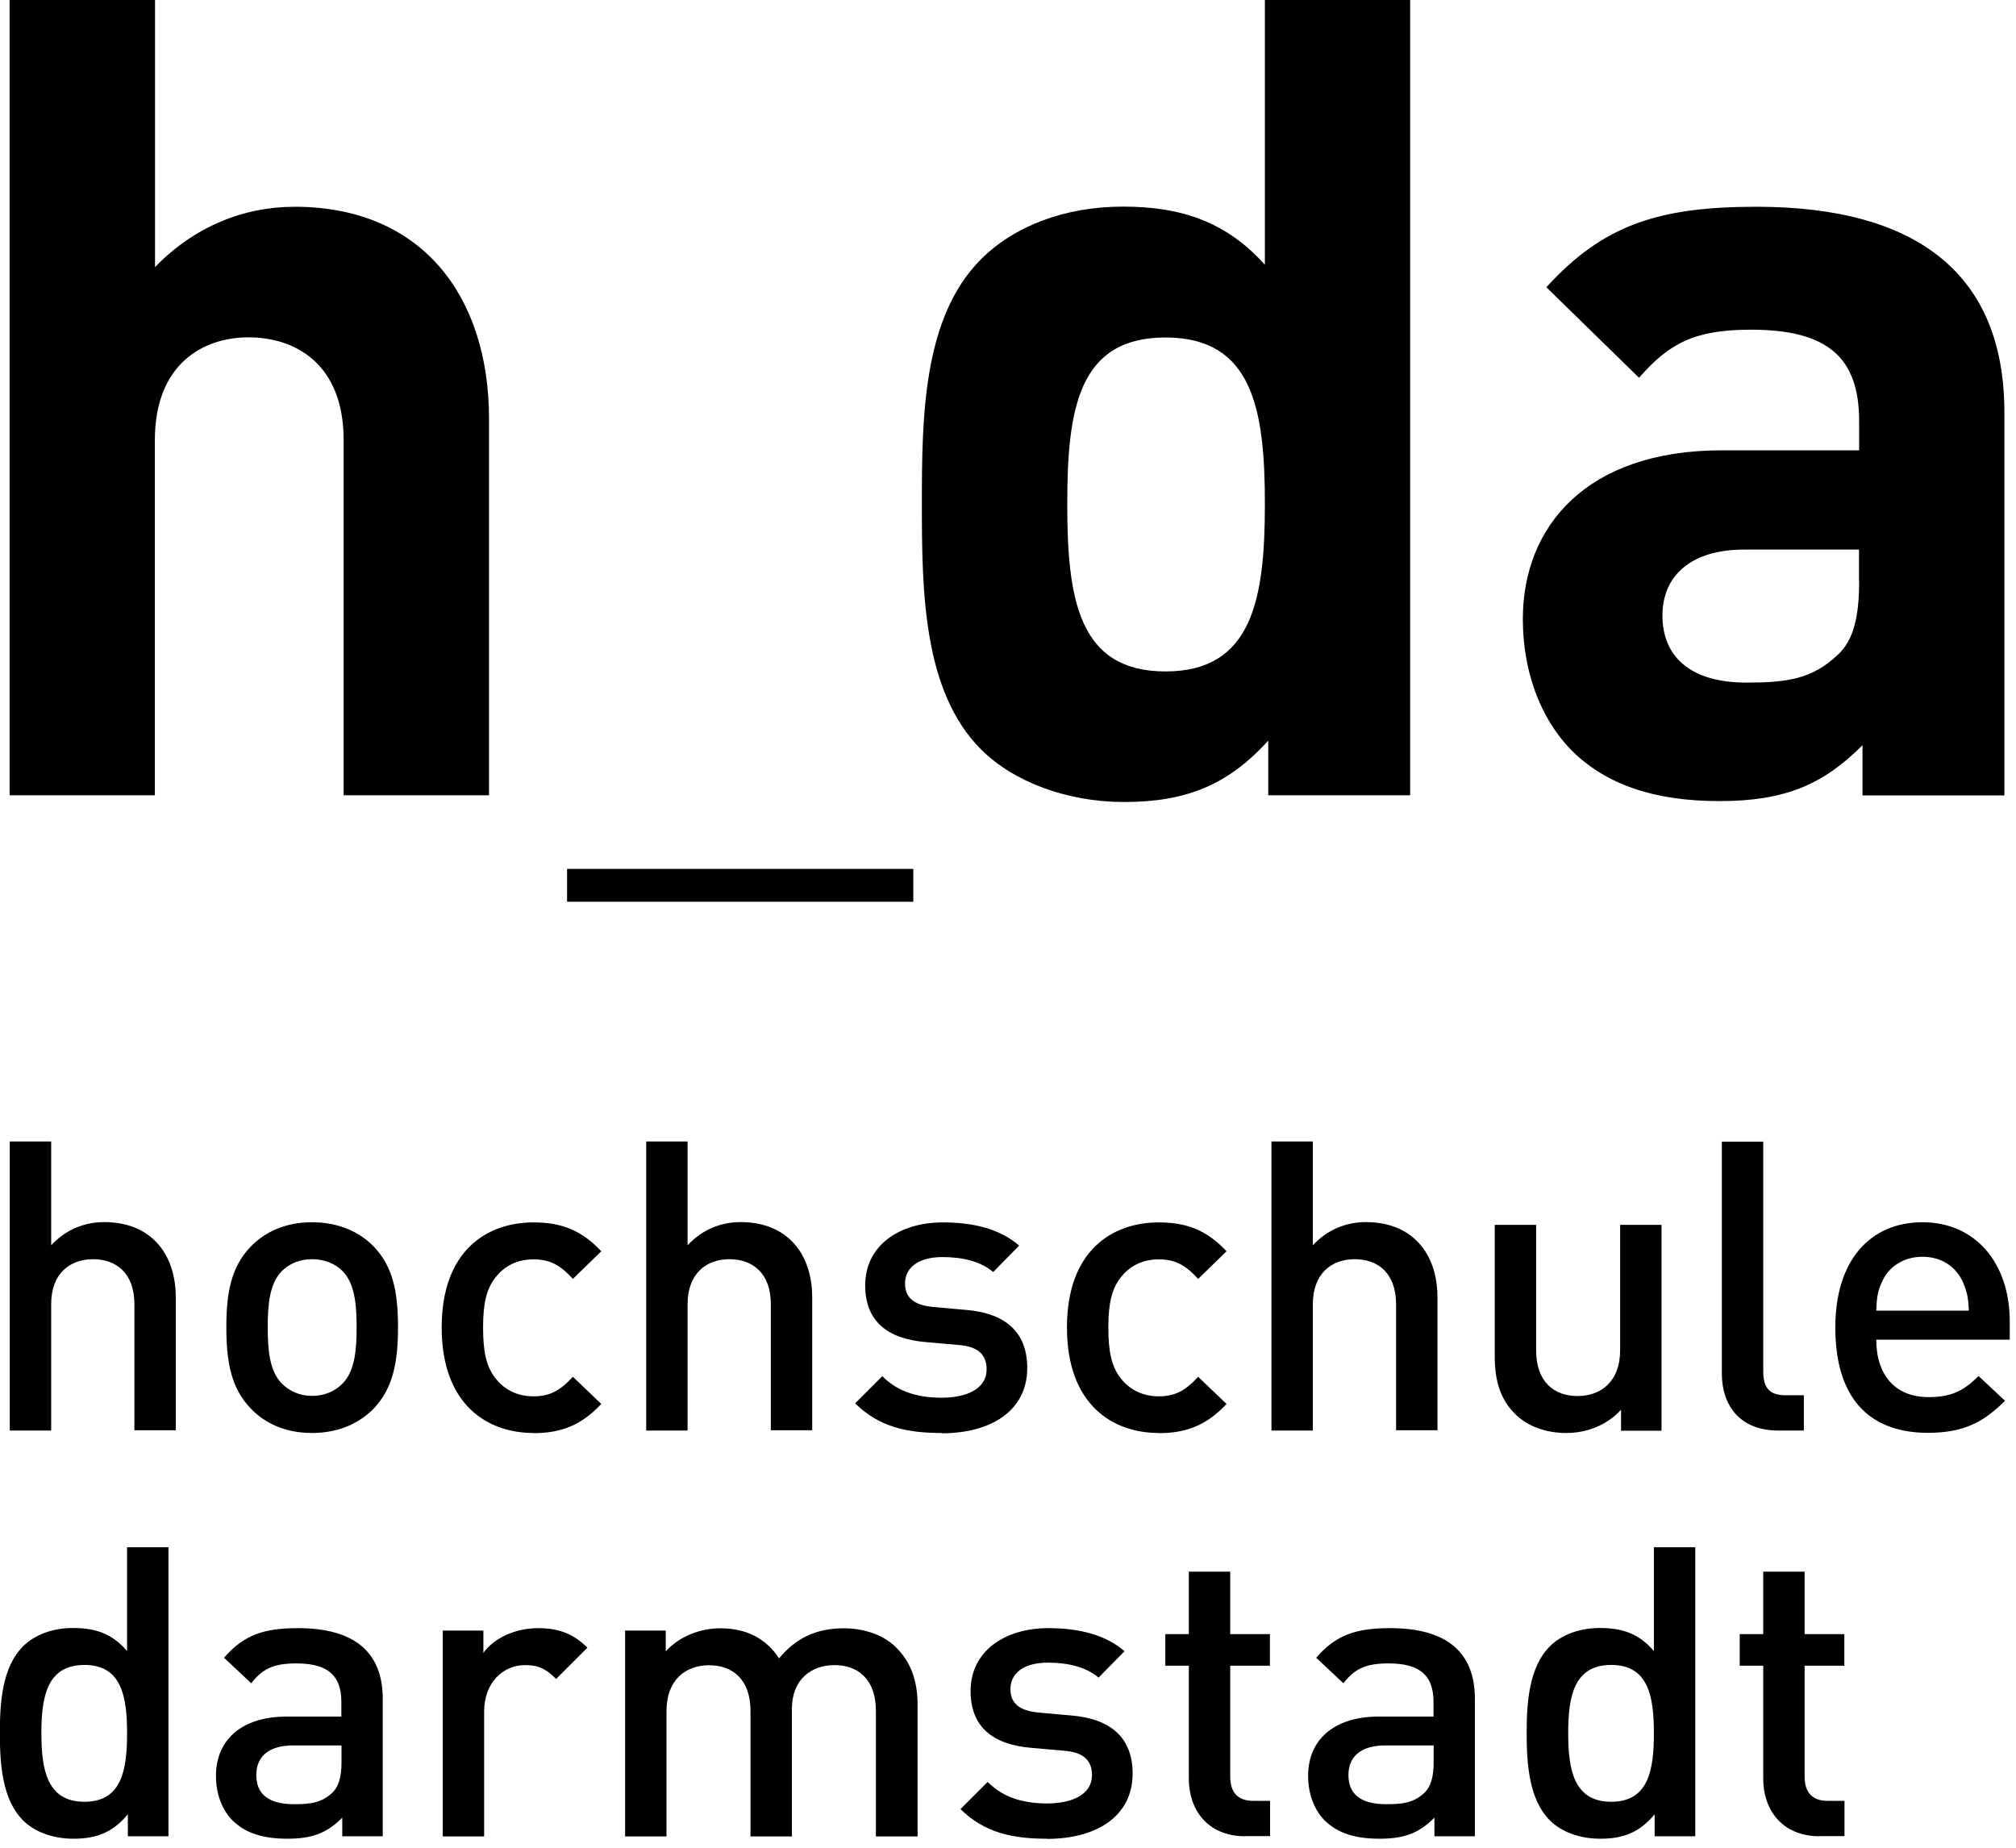 <?xml version="1.0" encoding="UTF-8" standalone="no"?>
<!DOCTYPE svg PUBLIC "-//W3C//DTD SVG 1.1//EN" "http://www.w3.org/Graphics/SVG/1.1/DTD/svg11.dtd">
<svg width="100%" height="100%" viewBox="0 0 132 121" version="1.1" xmlns="http://www.w3.org/2000/svg" xmlns:xlink="http://www.w3.org/1999/xlink" xml:space="preserve" xmlns:serif="http://www.serif.com/" style="fill-rule:evenodd;clip-rule:evenodd;stroke-linejoin:round;stroke-miterlimit:2;">
    <g id="h_da_unten">
        <g>
            <path d="M121.73,38.04C121.73,40.38 121.37,41.92 120.34,42.87C118.66,44.48 116.98,44.7 114.34,44.7C110.61,44.7 108.85,42.94 108.85,40.31C108.85,37.68 110.75,35.99 114.19,35.99L121.72,35.99L121.72,38.04L121.73,38.04ZM131.24,52.09L131.24,27C131.24,18.08 125.68,13.54 115,13.54C108.64,13.54 104.98,14.71 101.25,18.81L107.32,24.74C109.29,22.47 110.98,21.59 114.64,21.59C119.69,21.59 121.73,23.42 121.73,27.59L121.73,29.49L112.73,29.49C103.88,29.49 99.71,34.47 99.71,40.54C99.71,43.9 100.81,46.98 102.86,49.1C105.13,51.37 108.27,52.46 112.59,52.46C116.91,52.46 119.39,51.36 121.95,48.8L121.95,52.09L131.24,52.09ZM82.82,33C82.82,39.22 82.01,43.97 76.31,43.97C70.61,43.97 69.88,39.22 69.88,33C69.88,26.78 70.61,22.1 76.31,22.1C82.01,22.1 82.82,26.78 82.82,33M92.33,52.09L92.33,0L82.82,0L82.82,17.34C80.33,14.56 77.41,13.53 73.53,13.53C69.65,13.53 66.36,14.85 64.24,16.97C60.43,20.78 60.36,27.28 60.36,32.99C60.36,38.7 60.43,45.28 64.24,49.08C66.36,51.2 69.87,52.52 73.6,52.52C77.63,52.52 80.4,51.42 83.04,48.5L83.04,52.08L92.33,52.08L92.33,52.09ZM59.8,56.9L37.13,56.9L37.13,59.05L59.8,59.05L59.8,56.9ZM32.02,52.09L32.02,27.44C32.02,19.39 27.63,13.54 19.29,13.54C15.92,13.54 12.7,14.86 10.15,17.49L10.15,0L0.63,0L0.63,52.08L10.14,52.08L10.14,28.82C10.14,23.84 13.29,22.09 16.28,22.09C19.27,22.09 22.5,23.77 22.5,28.82L22.5,52.08L32.01,52.08L32.02,52.09Z" style="fill-rule:nonzero;"/>
            <g>
                <path d="M8.8,93.68L8.8,85.41C8.8,83.36 7.6,82.46 6.09,82.46C4.58,82.46 3.35,83.39 3.35,85.41L3.35,93.68L0.64,93.68L0.64,74.75L3.35,74.75L3.35,81.55C4.28,80.54 5.5,80.03 6.83,80.03C9.83,80.03 11.51,82.05 11.51,84.97L11.51,93.66L8.8,93.66L8.8,93.68Z" style="fill-rule:nonzero;"/>
                <path d="M24.47,92.24C23.59,93.14 22.26,93.84 20.43,93.84C18.6,93.84 17.29,93.15 16.42,92.24C15.14,90.91 14.82,89.21 14.82,86.92C14.82,84.63 15.14,82.96 16.42,81.63C17.3,80.73 18.6,80.04 20.43,80.04C22.26,80.04 23.59,80.73 24.47,81.63C25.75,82.96 26.06,84.66 26.06,86.92C26.06,89.18 25.74,90.91 24.47,92.24ZM22.42,83.23C21.92,82.73 21.22,82.46 20.43,82.46C19.64,82.46 18.97,82.73 18.46,83.23C17.64,84.05 17.53,85.46 17.53,86.92C17.53,88.38 17.64,89.79 18.46,90.61C18.97,91.11 19.63,91.41 20.43,91.41C21.23,91.41 21.92,91.12 22.42,90.61C23.24,89.79 23.35,88.38 23.35,86.92C23.35,85.46 23.24,84.05 22.42,83.23Z" style="fill-rule:nonzero;"/>
                <path d="M34.93,93.84C31.9,93.84 28.92,91.98 28.92,86.93C28.92,81.88 31.9,80.05 34.93,80.05C36.79,80.05 38.09,80.58 39.37,81.94L37.51,83.75C36.66,82.82 35.99,82.47 34.93,82.47C33.87,82.47 33.02,82.9 32.43,83.67C31.85,84.41 31.63,85.37 31.63,86.94C31.63,88.51 31.84,89.49 32.43,90.24C33.01,91.01 33.89,91.44 34.93,91.44C35.97,91.44 36.66,91.09 37.51,90.16L39.37,91.94C38.09,93.3 36.79,93.85 34.93,93.85L34.93,93.84Z" style="fill-rule:nonzero;"/>
                <path d="M50.47,93.68L50.47,85.41C50.47,83.36 49.27,82.46 47.76,82.46C46.25,82.46 45.02,83.39 45.02,85.41L45.02,93.68L42.31,93.68L42.31,74.75L45.02,74.75L45.02,81.55C45.95,80.54 47.17,80.03 48.5,80.03C51.5,80.03 53.18,82.05 53.18,84.97L53.18,93.66L50.47,93.66L50.47,93.68Z" style="fill-rule:nonzero;"/>
                <path d="M61.65,93.84C59.44,93.84 57.58,93.47 55.99,91.9L57.77,90.12C58.86,91.24 60.32,91.53 61.65,91.53C63.3,91.53 64.6,90.95 64.6,89.67C64.6,88.77 64.1,88.18 62.79,88.08L60.64,87.89C58.11,87.68 56.65,86.53 56.65,84.17C56.65,81.54 58.91,80.05 61.73,80.05C63.75,80.05 65.48,80.48 66.73,81.57L65.03,83.3C64.18,82.58 62.98,82.32 61.71,82.32C60.09,82.32 59.26,83.04 59.26,84.05C59.26,84.85 59.68,85.46 61.12,85.59L63.25,85.78C65.78,85.99 67.26,87.19 67.26,89.58C67.26,92.4 64.87,93.86 61.65,93.86L61.65,93.84Z" style="fill-rule:nonzero;"/>
                <path d="M75.87,93.84C72.84,93.84 69.86,91.98 69.86,86.93C69.86,81.88 72.84,80.05 75.87,80.05C77.73,80.05 79.03,80.58 80.31,81.94L78.45,83.75C77.6,82.82 76.93,82.47 75.87,82.47C74.81,82.47 73.96,82.9 73.37,83.67C72.79,84.41 72.57,85.37 72.57,86.94C72.57,88.51 72.78,89.49 73.37,90.24C73.95,91.01 74.83,91.44 75.87,91.44C76.91,91.44 77.6,91.09 78.45,90.16L80.31,91.94C79.03,93.3 77.73,93.85 75.87,93.85L75.87,93.84Z" style="fill-rule:nonzero;"/>
                <path d="M91.41,93.68L91.41,85.41C91.41,83.36 90.21,82.46 88.7,82.46C87.19,82.46 85.96,83.39 85.96,85.41L85.96,93.68L83.25,93.68L83.25,74.75L85.96,74.75L85.96,81.55C86.89,80.54 88.11,80.03 89.44,80.03C92.44,80.03 94.12,82.05 94.12,84.97L94.12,93.66L91.41,93.66L91.41,93.68Z" style="fill-rule:nonzero;"/>
                <path d="M106.14,93.68L106.14,92.32C105.21,93.33 103.91,93.84 102.55,93.84C101.19,93.84 100.02,93.39 99.23,92.62C98.19,91.61 97.87,90.33 97.87,88.82L97.87,80.21L100.58,80.21L100.58,88.42C100.58,90.52 101.78,91.42 103.29,91.42C104.8,91.42 106.08,90.49 106.08,88.42L106.08,80.21L108.79,80.21L108.79,93.69L106.13,93.69L106.14,93.68Z" style="fill-rule:nonzero;"/>
                <path d="M116.43,93.68C113.85,93.68 112.74,91.95 112.74,89.96L112.74,74.76L115.45,74.76L115.45,89.8C115.45,90.84 115.82,91.37 116.91,91.37L118.11,91.37L118.11,93.68L116.43,93.68Z" style="fill-rule:nonzero;"/>
                <path d="M122.85,87.72C122.85,90.03 124.07,91.49 126.28,91.49C127.8,91.49 128.59,91.06 129.55,90.11L131.28,91.73C129.9,93.11 128.6,93.83 126.23,93.83C122.85,93.83 120.17,92.05 120.17,86.92C120.17,82.56 122.43,80.04 125.88,80.04C129.33,80.04 131.59,82.7 131.59,86.53L131.59,87.73L122.84,87.73L122.85,87.72ZM128.54,84C128.11,82.99 127.16,82.3 125.88,82.3C124.6,82.3 123.62,82.99 123.2,84C122.93,84.61 122.88,85.01 122.85,85.83L128.91,85.83C128.88,85.01 128.8,84.61 128.54,84Z" style="fill-rule:nonzero;"/>
                <path d="M8.37,120.25L8.37,118.81C7.36,120.03 6.27,120.41 4.81,120.41C3.45,120.41 2.26,119.96 1.51,119.21C0.15,117.85 -0.01,115.54 -0.01,113.5C-0.01,111.46 0.15,109.17 1.51,107.81C2.25,107.07 3.42,106.61 4.78,106.61C6.22,106.61 7.33,106.96 8.32,108.12L8.32,101.32L11.03,101.32L11.03,120.25L8.37,120.25ZM5.53,109.03C3.08,109.03 2.71,111.1 2.71,113.5C2.71,115.9 3.08,117.99 5.53,117.99C7.98,117.99 8.32,115.89 8.32,113.5C8.32,111.11 7.97,109.03 5.53,109.03Z" style="fill-rule:nonzero;"/>
                <path d="M22.41,120.25L22.41,119.03C21.43,120.01 20.5,120.41 18.82,120.41C17.14,120.41 16.03,120.01 15.2,119.19C14.51,118.47 14.14,117.44 14.14,116.29C14.14,114.03 15.71,112.41 18.79,112.41L22.35,112.41L22.35,111.45C22.35,109.75 21.5,108.93 19.4,108.93C17.91,108.93 17.19,109.28 16.45,110.23L14.67,108.56C15.95,107.07 17.27,106.62 19.51,106.62C23.2,106.62 25.06,108.19 25.06,111.24L25.06,120.25L22.4,120.25L22.41,120.25ZM22.36,114.3L19.2,114.3C17.61,114.3 16.78,115.02 16.78,116.24C16.78,117.46 17.55,118.15 19.25,118.15C20.29,118.15 21.06,118.07 21.78,117.38C22.18,116.98 22.36,116.34 22.36,115.39L22.36,114.3Z" style="fill-rule:nonzero;"/>
                <path d="M36.4,109.94C35.79,109.33 35.31,109.04 34.38,109.04C32.92,109.04 31.7,110.21 31.7,112.07L31.7,120.26L28.99,120.26L28.99,106.78L31.65,106.78L31.65,108.24C32.34,107.28 33.72,106.62 35.24,106.62C36.54,106.62 37.53,106.97 38.46,107.9L36.41,109.95L36.4,109.94Z" style="fill-rule:nonzero;"/>
                <path d="M57.35,120.25L57.35,112.04C57.35,109.94 56.15,109.04 54.64,109.04C53.13,109.04 51.85,109.97 51.85,111.91L51.85,120.26L49.14,120.26L49.14,112.05C49.14,109.95 47.94,109.05 46.43,109.05C44.92,109.05 43.64,109.98 43.64,112.05L43.64,120.26L40.93,120.26L40.93,106.78L43.59,106.78L43.59,108.14C44.49,107.16 45.82,106.63 47.18,106.63C48.85,106.63 50.16,107.29 51.01,108.6C52.1,107.27 53.46,106.63 55.24,106.63C56.62,106.63 57.85,107.08 58.64,107.85C59.68,108.86 60.08,110.14 60.08,111.65L60.08,120.26L57.37,120.26L57.35,120.25Z" style="fill-rule:nonzero;"/>
                <path d="M68.55,120.41C66.34,120.41 64.48,120.04 62.89,118.47L64.67,116.69C65.76,117.81 67.22,118.1 68.55,118.1C70.2,118.1 71.5,117.52 71.5,116.24C71.5,115.34 71,114.75 69.69,114.65L67.54,114.46C65.02,114.25 63.55,113.1 63.55,110.74C63.55,108.11 65.81,106.62 68.63,106.62C70.65,106.62 72.38,107.05 73.63,108.13L71.93,109.86C71.08,109.14 69.88,108.88 68.61,108.88C66.99,108.88 66.16,109.6 66.16,110.61C66.16,111.41 66.58,112.02 68.02,112.15L70.15,112.34C72.67,112.55 74.16,113.75 74.16,116.14C74.16,118.96 71.77,120.42 68.55,120.42L68.55,120.41Z" style="fill-rule:nonzero;"/>
                <path d="M81.54,120.25C79.01,120.25 77.84,118.44 77.84,116.5L77.84,109.08L76.3,109.08L76.3,107.01L77.84,107.01L77.84,102.92L80.55,102.92L80.55,107.01L83.15,107.01L83.15,109.08L80.55,109.08L80.55,116.36C80.55,117.34 81.03,117.93 82.04,117.93L83.16,117.93L83.16,120.24L81.54,120.24L81.54,120.25Z" style="fill-rule:nonzero;"/>
                <path d="M93.92,120.25L93.92,119.03C92.94,120.01 92.01,120.41 90.33,120.41C88.65,120.41 87.54,120.01 86.71,119.19C86.02,118.47 85.65,117.44 85.65,116.29C85.65,114.03 87.22,112.41 90.3,112.41L93.86,112.41L93.86,111.45C93.86,109.75 93.01,108.93 90.91,108.93C89.42,108.93 88.7,109.28 87.96,110.23L86.18,108.56C87.46,107.07 88.78,106.62 91.02,106.62C94.71,106.62 96.57,108.19 96.57,111.24L96.57,120.25L93.91,120.25L93.92,120.25ZM93.87,114.3L90.71,114.3C89.12,114.3 88.29,115.02 88.29,116.24C88.29,117.46 89.06,118.15 90.76,118.15C91.8,118.15 92.57,118.07 93.29,117.38C93.69,116.98 93.87,116.34 93.87,115.39L93.87,114.3Z" style="fill-rule:nonzero;"/>
                <path d="M108.34,120.25L108.34,118.81C107.33,120.03 106.24,120.41 104.78,120.41C103.42,120.41 102.23,119.96 101.48,119.21C100.12,117.85 99.96,115.54 99.96,113.5C99.96,111.46 100.12,109.17 101.48,107.81C102.22,107.07 103.39,106.61 104.75,106.61C106.19,106.61 107.3,106.96 108.29,108.12L108.29,101.32L111,101.32L111,120.25L108.34,120.25ZM105.5,109.03C103.05,109.03 102.68,111.1 102.68,113.5C102.68,115.9 103.05,117.99 105.5,117.99C107.95,117.99 108.29,115.89 108.29,113.5C108.29,111.11 107.94,109.03 105.5,109.03Z" style="fill-rule:nonzero;"/>
                <path d="M119.15,120.25C116.62,120.25 115.45,118.44 115.45,116.5L115.45,109.08L113.91,109.08L113.91,107.01L115.45,107.01L115.45,102.92L118.16,102.92L118.16,107.01L120.76,107.01L120.76,109.08L118.16,109.08L118.16,116.36C118.16,117.34 118.64,117.93 119.65,117.93L120.77,117.93L120.77,120.24L119.15,120.24L119.15,120.25Z" style="fill-rule:nonzero;"/>
            </g>
        </g>
    </g>
</svg>
